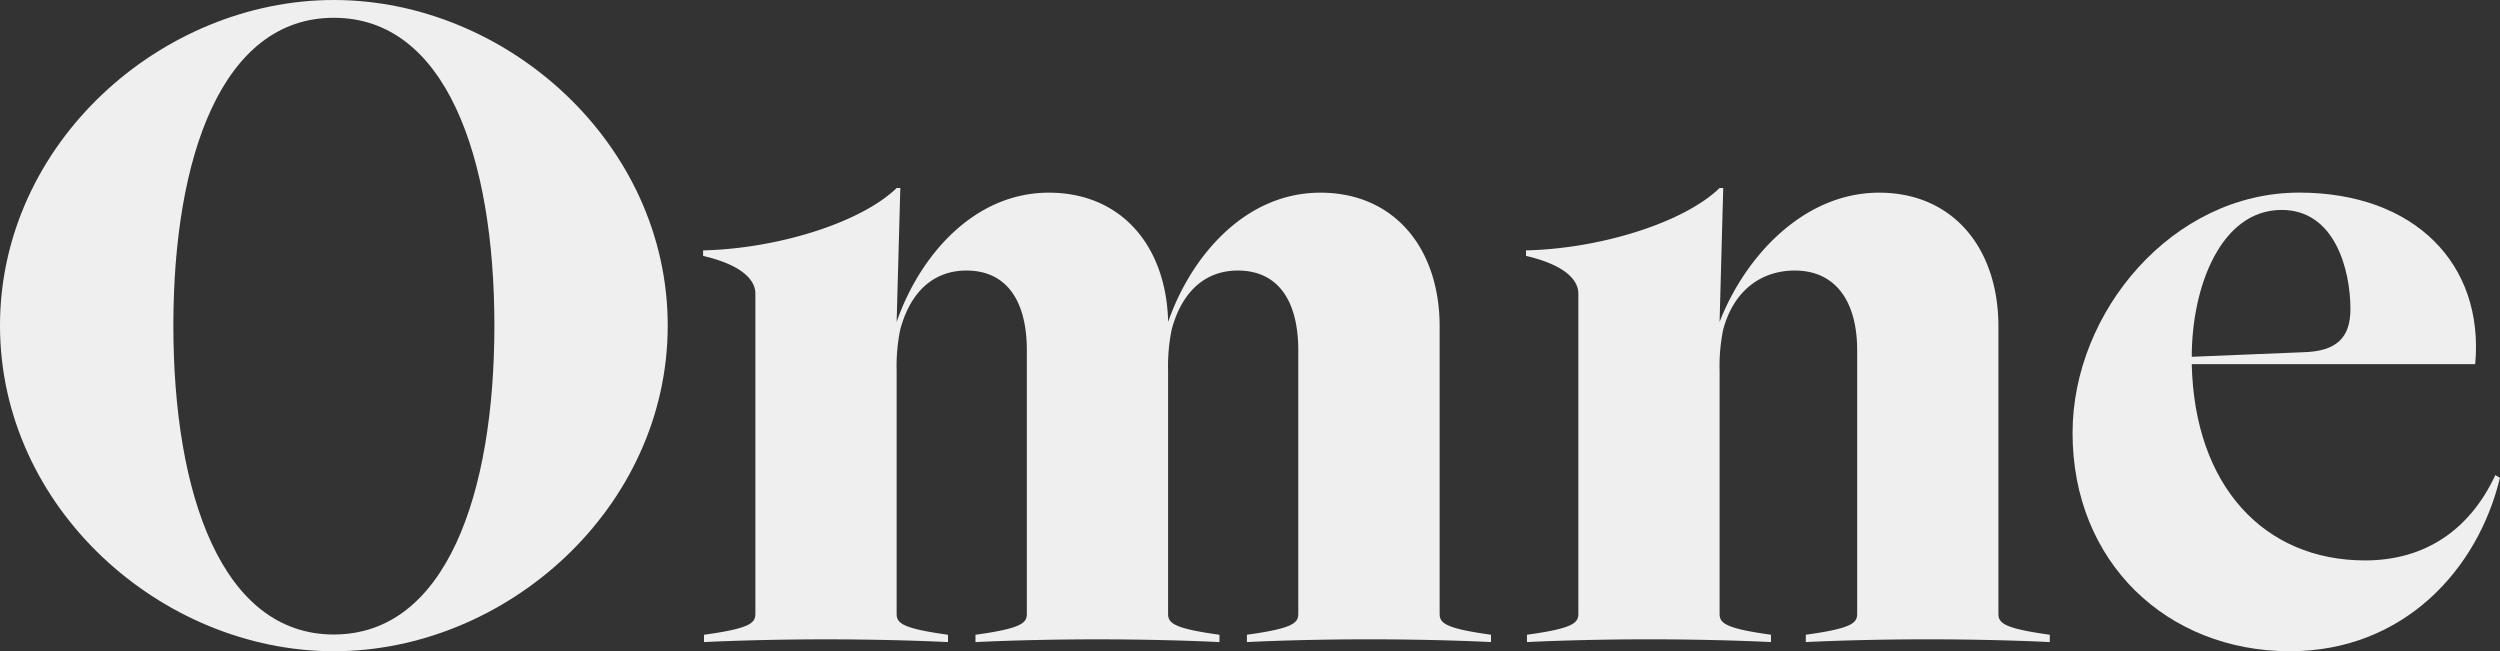<?xml version="1.0" encoding="UTF-8"?>
<svg xmlns="http://www.w3.org/2000/svg" xmlns:xlink="http://www.w3.org/1999/xlink" id="Group_189" data-name="Group 189" width="210.791" height="54.91" viewBox="0 0 210.791 54.91">
  <rect x="0" y="0" width="210.791" height="54.91" fill="#333333" stroke="none"/>
  <defs>
    <clipPath id="clip-path">
      <rect id="Rectangle_3" data-name="Rectangle 3" width="210.791" height="54.91" fill="#efefef"></rect>
    </clipPath>
  </defs>
  <g id="Group_1" data-name="Group 1" clip-path="url(#clip-path)">
    <path id="Path_1" data-name="Path 1" d="M28.151,54.91C13.612,54.91,0,42.846,0,27.455S13.612,0,28.151,0,56.3,12.065,56.3,27.455,42.691,54.91,28.151,54.91m0-1.413c9.435,0,13.534-11.812,13.534-26.042S37.587,1.5,28.151,1.5,14.617,13.225,14.617,27.455,18.716,53.5,28.151,53.5" transform="translate(0)" fill="#efefef"></path>
    <path id="Path_2" data-name="Path 2" d="M332.859,112.066c-3.326,0-7.115.077-10.286.232v-.619c3.944-.541,4.331-1.005,4.331-1.779V87.7c0-4.176-1.7-6.728-5.1-6.728-2.552,0-4.64,1.547-5.568,4.95a15.293,15.293,0,0,0-.309,3.48v20.5c0,.773.387,1.237,4.331,1.779v.619c-3.171-.155-6.961-.232-10.286-.232s-7.115.077-10.286.232v-.619c3.944-.541,4.331-1.005,4.331-1.779V87.7c0-4.176-1.7-6.728-5.1-6.728-2.552,0-4.64,1.547-5.568,4.95a15.265,15.265,0,0,0-.31,3.48v20.5c0,.773.387,1.237,4.331,1.779v.619c-3.171-.155-6.961-.232-10.286-.232s-7.115.077-10.286.232v-.619c3.944-.541,4.331-1.005,4.331-1.779V82.909c0-.928-.773-2.32-4.408-3.171v-.464c6.419-.155,13.379-2.4,16.318-5.259h.31l-.31,11.291c1.934-5.568,6.5-10.9,12.838-10.9,6.033,0,9.9,4.408,10.054,10.9,1.933-5.568,6.5-10.9,12.839-10.9,6.186,0,10.053,4.64,10.053,11.292V109.9c0,.773.387,1.237,4.331,1.779v.619c-3.17-.155-6.96-.232-10.285-.232" transform="translate(-217.438 -58.161)" fill="#efefef"></path>
    <path id="Path_3" data-name="Path 3" d="M600.679,79.738v-.464c6.419-.155,13.38-2.4,16.319-5.259h.309L617,85.306c2.165-5.568,7.115-10.9,13.457-10.9,6.187,0,10.054,4.64,10.054,11.291V109.9c0,.773.387,1.237,4.331,1.779v.619c-3.171-.154-6.96-.232-10.286-.232s-7.115.078-10.286.232v-.619c3.945-.541,4.331-1.005,4.331-1.779V87.7c0-4.176-1.856-6.728-5.259-6.728-2.707,0-5.1,1.547-6.032,4.95a15.3,15.3,0,0,0-.309,3.48V109.9c0,.773.386,1.237,4.331,1.779v.619c-3.171-.154-6.961-.232-10.286-.232s-7.115.078-10.286.232v-.619c3.944-.541,4.331-1.005,4.331-1.779V82.909c0-.928-.773-2.32-4.408-3.171" transform="translate(-472.011 -58.161)" fill="#efefef"></path>
    <path id="Path_4" data-name="Path 4" d="M834.144,114.489c-10.363,0-18.329-7.5-18.329-18.407,0-10.209,8.43-20.263,19.1-20.263,9.744,0,15.622,6.032,14.849,14.462h-23.9c.232,10.286,6.109,16.551,14.616,16.551,5.028,0,8.817-2.552,10.982-7.193l.387.232c-1.856,7.734-8.12,14.617-17.71,14.617m-8.275-24.826,9.435-.386c2.707-.078,3.945-1.16,3.945-3.635,0-3.326-1.315-8.362-5.8-8.362-5.1,0-7.579,6.429-7.579,12.383" transform="translate(-641.064 -59.579)" fill="#efefef"></path>
  </g>
</svg>
